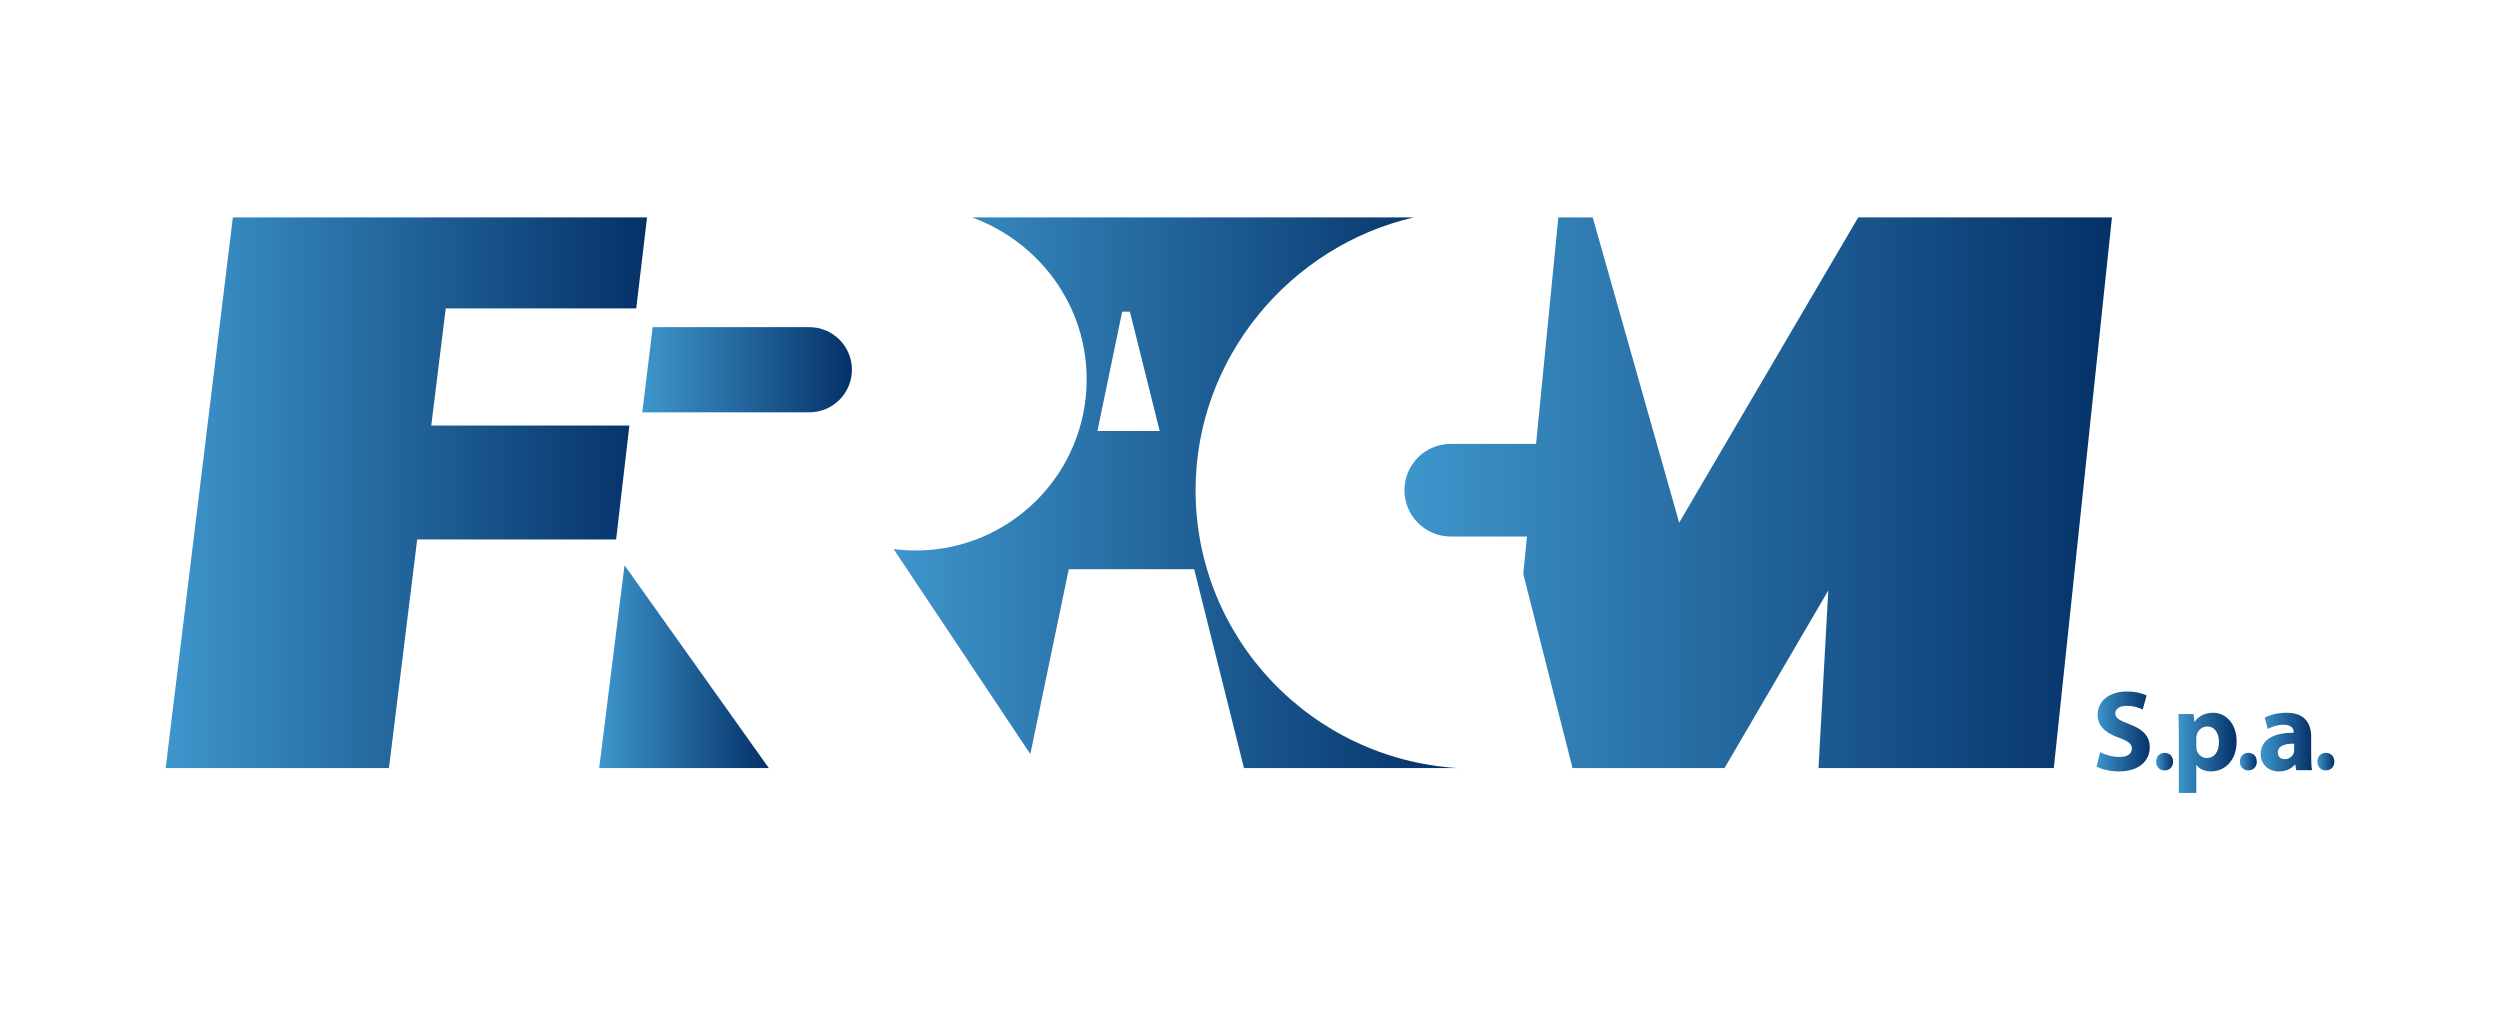<?xml version="1.0" encoding="utf-8"?>
<!-- Generator: Adobe Illustrator 15.1.0, SVG Export Plug-In . SVG Version: 6.00 Build 0)  -->
<!DOCTYPE svg PUBLIC "-//W3C//DTD SVG 1.1//EN" "http://www.w3.org/Graphics/SVG/1.1/DTD/svg11.dtd">
<svg version="1.1" id="Livello_1" xmlns="http://www.w3.org/2000/svg" xmlns:xlink="http://www.w3.org/1999/xlink" x="0px" y="0px"
	 width="289.5px" height="117px" viewBox="0 0 289.5 117" enable-background="new 0 0 289.5 117" xml:space="preserve">
<g>
	<linearGradient id="SVGID_1_" gradientUnits="userSpaceOnUse" x1="69.387" y1="77.201" x2="89.03" y2="77.201">
		<stop  offset="0" style="stop-color:#3E96CC"/>
		<stop  offset="1" style="stop-color:#043168"/>
	</linearGradient>
	<polygon fill="url(#SVGID_1_)" points="72.32,65.461 69.387,88.939 89.03,88.941 	"/>
	<linearGradient id="SVGID_2_" gradientUnits="userSpaceOnUse" x1="19.184" y1="57.059" x2="74.929" y2="57.059">
		<stop  offset="0" style="stop-color:#3E96CC"/>
		<stop  offset="1" style="stop-color:#043168"/>
	</linearGradient>
	<polygon fill="url(#SVGID_2_)" points="74.929,25.176 26.965,25.176 19.184,88.941 45.04,88.941 48.31,62.471 71.347,62.471 
		72.883,49.279 49.939,49.279 51.617,35.713 73.677,35.713 	"/>
	<g>
		<linearGradient id="SVGID_3_" gradientUnits="userSpaceOnUse" x1="74.375" y1="42.815" x2="98.651" y2="42.815">
			<stop  offset="0" style="stop-color:#3E96CC"/>
			<stop  offset="1" style="stop-color:#043168"/>
		</linearGradient>
		<path fill="url(#SVGID_3_)" d="M75.584,37.883h18.133c2.722,0,4.935,2.208,4.935,4.93c0,2.726-2.213,4.934-4.935,4.934H74.375
			L75.584,37.883z"/>
		<linearGradient id="SVGID_4_" gradientUnits="userSpaceOnUse" x1="103.478" y1="57.06" x2="168.807" y2="57.06">
			<stop  offset="0" style="stop-color:#3E96CC"/>
			<stop  offset="1" style="stop-color:#043168"/>
		</linearGradient>
		<path fill="url(#SVGID_4_)" d="M144.05,88.939l24.757,0.006c-16.912-1.041-30.358-15.004-30.358-32.181
			c0-15.334,10.94-28.263,25.265-31.588h-0.432h-50.747l0.242,0.077c7.609,2.889,13.058,10.1,13.058,18.683
			c0,10.945-8.872,19.812-19.813,19.812c-0.86,0-1.712-0.059-2.542-0.166l15.833,23.74l4.451-21.412h14.522L144.05,88.939z
			 M127.081,49.913l2.865-13.823h0.896l3.452,13.823H127.081z"/>
		<linearGradient id="SVGID_5_" gradientUnits="userSpaceOnUse" x1="162.635" y1="57.059" x2="244.565" y2="57.059">
			<stop  offset="0" style="stop-color:#3E96CC"/>
			<stop  offset="1" style="stop-color:#043168"/>
		</linearGradient>
		<path fill="url(#SVGID_5_)" d="M215.181,25.176l-20.733,35.349l-10.012-35.349h-3.979l-2.58,26.226h-9.88
			c-2.96,0-5.362,2.401-5.362,5.363c0,2.962,2.402,5.362,5.362,5.362h8.829l-0.428,4.34l5.7,22.475h17.601l12.018-20.566
			l-1.133,20.564l27.247,0.002l6.733-63.765H215.181z"/>
		<linearGradient id="SVGID_6_" gradientUnits="userSpaceOnUse" x1="242.785" y1="84.704" x2="248.94" y2="84.704">
			<stop  offset="0" style="stop-color:#3E96CC"/>
			<stop  offset="1" style="stop-color:#043168"/>
		</linearGradient>
		<path fill="url(#SVGID_6_)" d="M243.195,87.102c0.544,0.279,1.383,0.557,2.249,0.557c0.931,0,1.423-0.381,1.423-0.971
			c0-0.557-0.428-0.877-1.504-1.262c-1.492-0.52-2.463-1.344-2.463-2.645c0-1.533,1.277-2.705,3.394-2.705
			c1.008,0,1.757,0.213,2.285,0.455l-0.451,1.635c-0.355-0.174-0.995-0.426-1.877-0.426c-0.875,0-1.303,0.398-1.303,0.865
			c0,0.57,0.507,0.822,1.665,1.264c1.583,0.588,2.326,1.41,2.326,2.674c0,1.504-1.158,2.789-3.617,2.789
			c-1.022,0-2.035-0.277-2.537-0.557L243.195,87.102z"/>
		<linearGradient id="SVGID_7_" gradientUnits="userSpaceOnUse" x1="249.68" y1="88.195" x2="251.648" y2="88.195">
			<stop  offset="0" style="stop-color:#3E96CC"/>
			<stop  offset="1" style="stop-color:#043168"/>
		</linearGradient>
		<path fill="url(#SVGID_7_)" d="M250.646,89.213c-0.562,0-0.967-0.428-0.967-1.01c0-0.596,0.404-1.025,0.988-1.025
			s0.98,0.42,0.98,1.025c0,0.582-0.396,1.01-0.994,1.01H250.646z"/>
		<linearGradient id="SVGID_8_" gradientUnits="userSpaceOnUse" x1="252.256" y1="87.181" x2="259" y2="87.181">
			<stop  offset="0" style="stop-color:#3E96CC"/>
			<stop  offset="1" style="stop-color:#043168"/>
		</linearGradient>
		<path fill="url(#SVGID_8_)" d="M252.307,84.865c0-0.852-0.023-1.58-0.051-2.18h1.756l0.095,0.904h0.026
			c0.479-0.693,1.221-1.053,2.165-1.053c1.423,0,2.702,1.24,2.702,3.314c0,2.365-1.506,3.48-2.953,3.48
			c-0.785,0-1.395-0.316-1.688-0.74h-0.028v3.232h-2.024V84.865z M254.331,86.396c0,0.158,0.011,0.307,0.038,0.424
			c0.133,0.545,0.602,0.959,1.186,0.959c0.878,0,1.398-0.73,1.398-1.836c0-1.037-0.467-1.818-1.37-1.818
			c-0.571,0-1.081,0.422-1.214,1.021c-0.027,0.104-0.038,0.24-0.038,0.361V86.396z"/>
		<linearGradient id="SVGID_9_" gradientUnits="userSpaceOnUse" x1="259.375" y1="88.195" x2="261.342" y2="88.195">
			<stop  offset="0" style="stop-color:#3E96CC"/>
			<stop  offset="1" style="stop-color:#043168"/>
		</linearGradient>
		<path fill="url(#SVGID_9_)" d="M260.344,89.213c-0.564,0-0.969-0.428-0.969-1.01c0-0.596,0.404-1.025,0.986-1.025
			c0.584,0,0.98,0.42,0.98,1.025c0,0.582-0.396,1.01-0.989,1.01H260.344z"/>
		<linearGradient id="SVGID_10_" gradientUnits="userSpaceOnUse" x1="261.784" y1="85.935" x2="267.728" y2="85.935">
			<stop  offset="0" style="stop-color:#3E96CC"/>
			<stop  offset="1" style="stop-color:#043168"/>
		</linearGradient>
		<path fill="url(#SVGID_10_)" d="M267.635,87.607c0,0.623,0.027,1.221,0.094,1.582h-1.822l-0.118-0.654h-0.041
			c-0.428,0.52-1.091,0.797-1.861,0.797c-1.318,0-2.102-0.953-2.102-1.988c0-1.691,1.513-2.504,3.813-2.492v-0.094
			c0-0.344-0.184-0.834-1.184-0.834c-0.666,0-1.369,0.227-1.795,0.49l-0.371-1.305c0.452-0.252,1.342-0.572,2.527-0.572
			c2.168,0,2.859,1.279,2.859,2.809V87.607z M265.666,86.117c-1.066-0.016-1.89,0.24-1.89,1.025c0,0.516,0.345,0.77,0.798,0.77
			c0.506,0,0.918-0.332,1.051-0.744c0.025-0.107,0.041-0.227,0.041-0.348V86.117z"/>
		<linearGradient id="SVGID_11_" gradientUnits="userSpaceOnUse" x1="268.35" y1="88.195" x2="270.316" y2="88.195">
			<stop  offset="0" style="stop-color:#3E96CC"/>
			<stop  offset="1" style="stop-color:#043168"/>
		</linearGradient>
		<path fill="url(#SVGID_11_)" d="M269.314,89.213c-0.561,0-0.965-0.428-0.965-1.01c0-0.596,0.404-1.025,0.988-1.025
			c0.582,0,0.979,0.42,0.979,1.025c0,0.582-0.396,1.01-0.991,1.01H269.314z"/>
	</g>
</g>
</svg>
